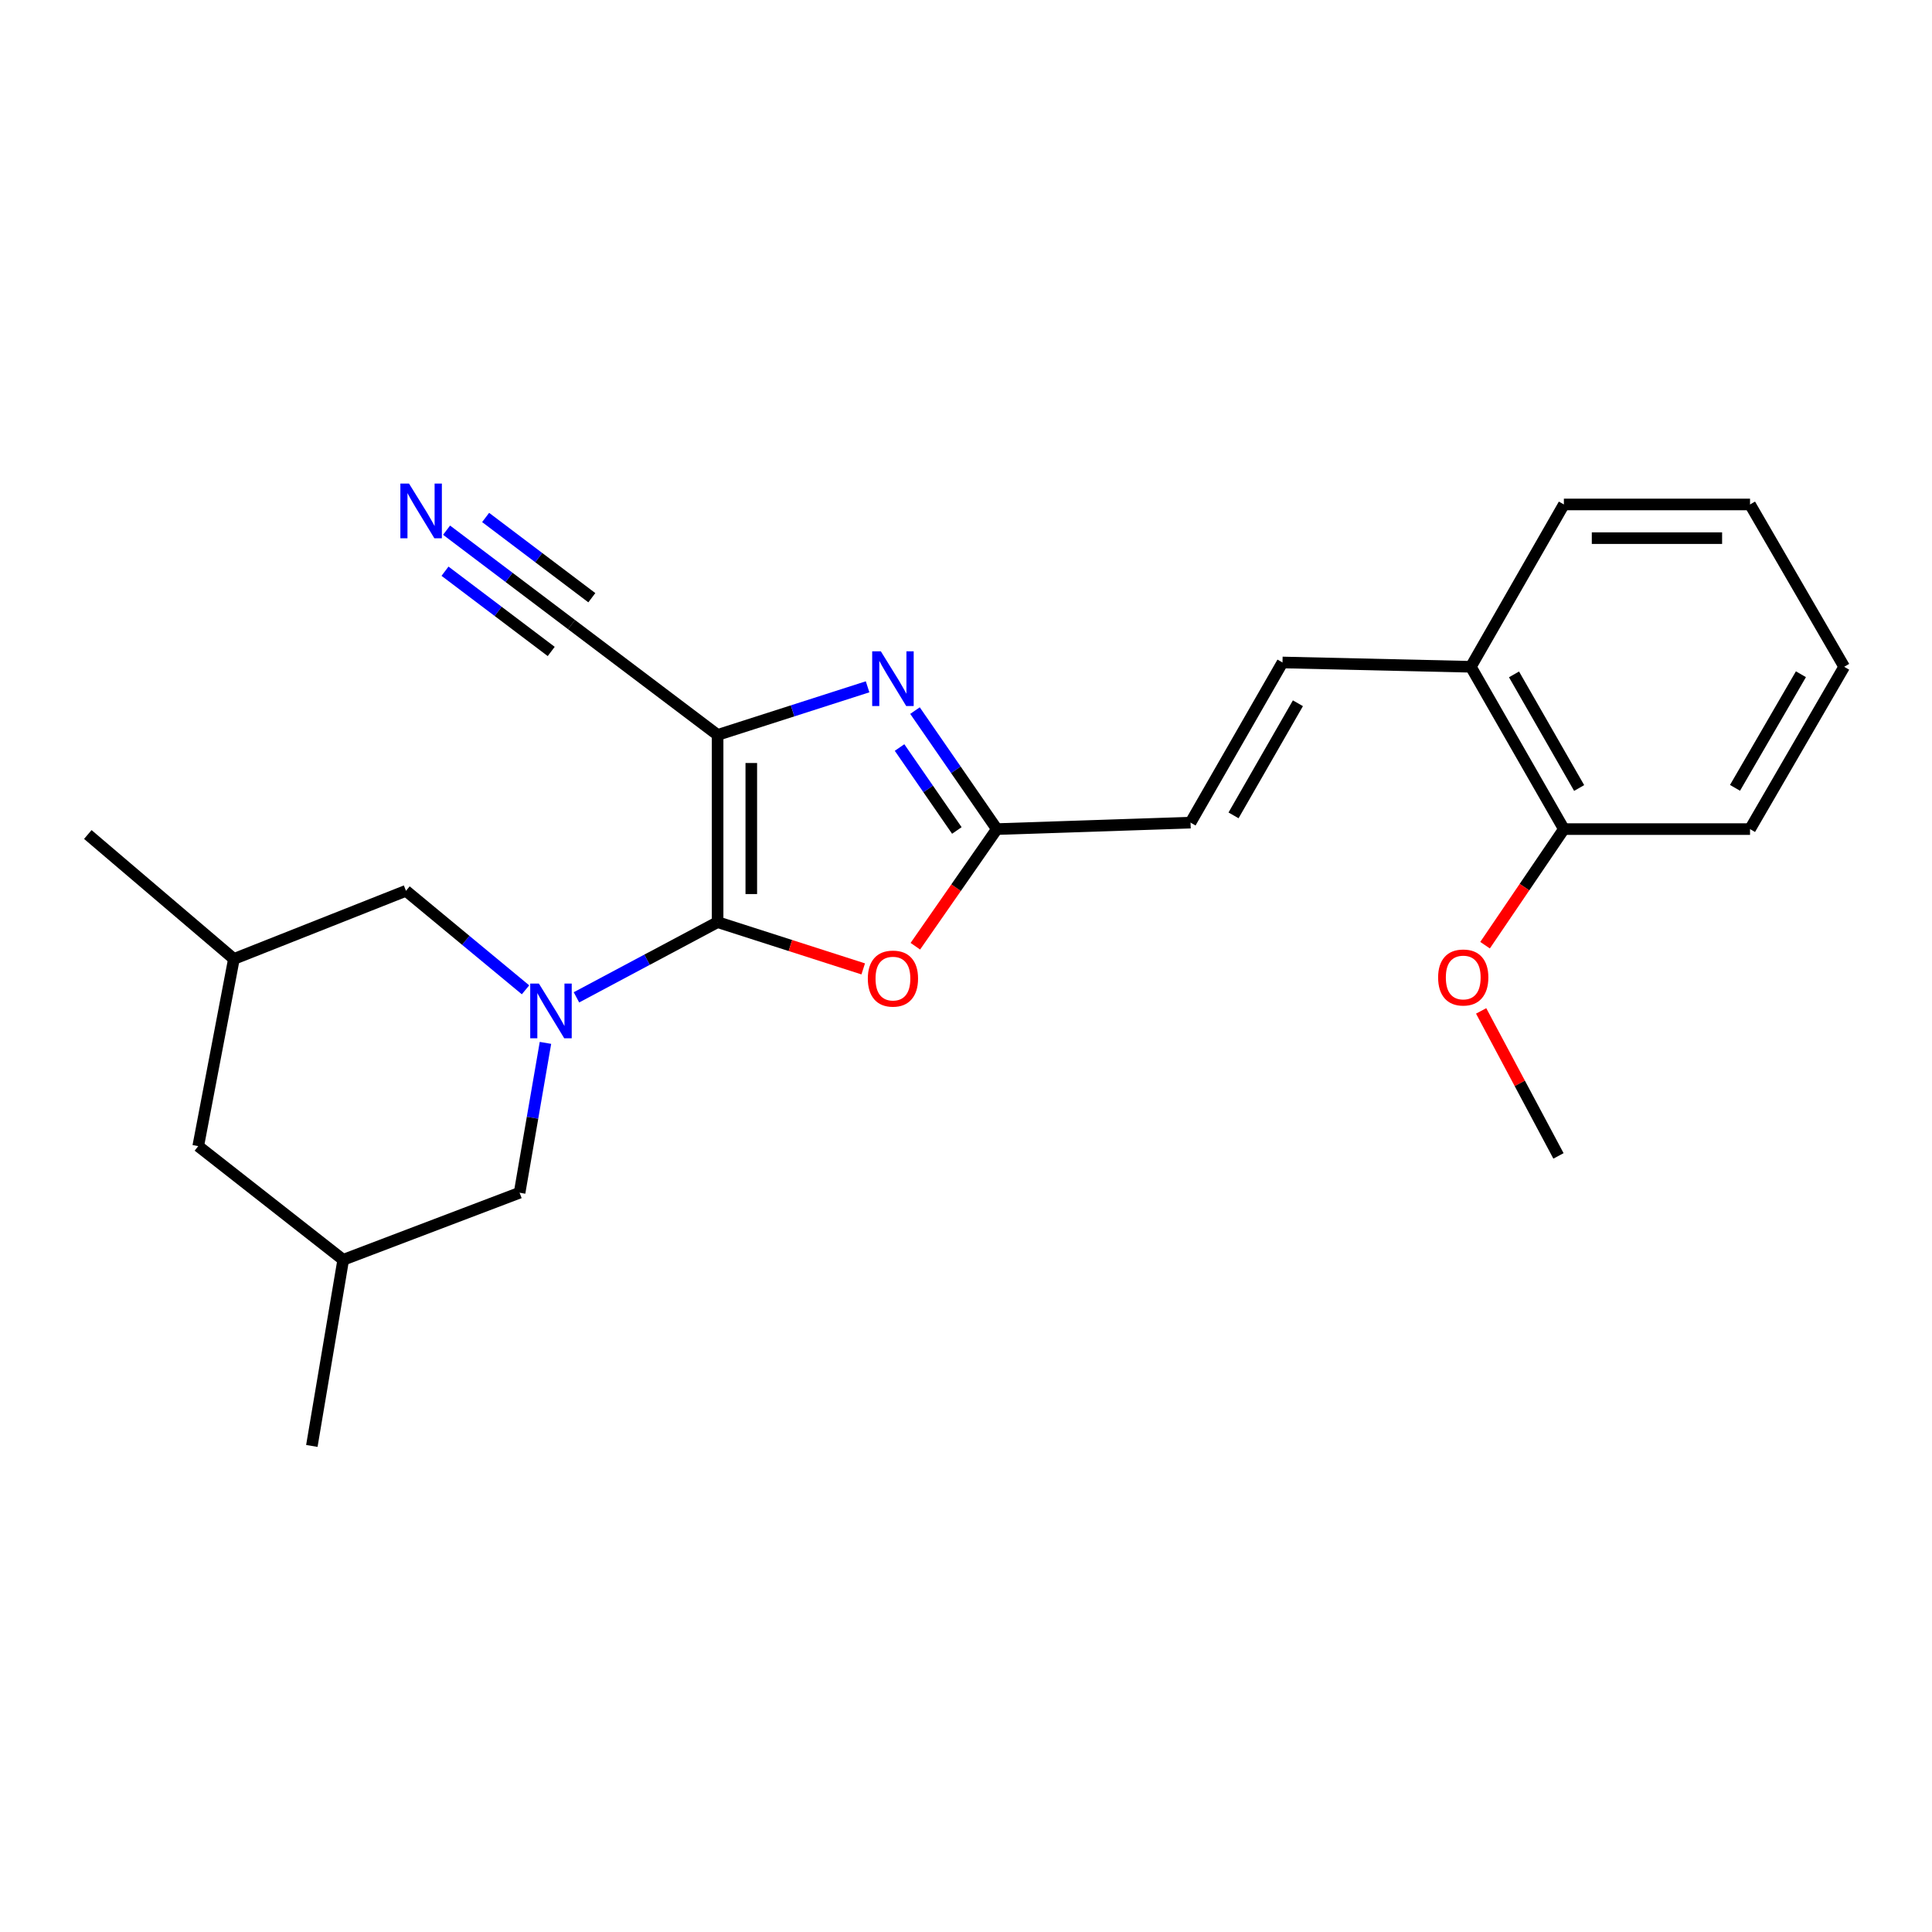 <?xml version='1.0' encoding='iso-8859-1'?>
<svg version='1.1' baseProfile='full'
              xmlns='http://www.w3.org/2000/svg'
                      xmlns:rdkit='http://www.rdkit.org/xml'
                      xmlns:xlink='http://www.w3.org/1999/xlink'
                  xml:space='preserve'
width='1000px' height='1000px' viewBox='0 0 1000 1000'>
<!-- END OF HEADER -->
<rect style='opacity:1.0;fill:#FFFFFF;stroke:none' width='1000' height='1000' x='0' y='0'> </rect>
<path class='bond-0' d='M 371.432,477.3 L 371.432,380.397' style='fill:none;fill-rule:evenodd;stroke:#000000;stroke-width:6px;stroke-linecap:butt;stroke-linejoin:miter;stroke-opacity:1' />
<path class='bond-0' d='M 388.868,462.764 L 388.868,394.932' style='fill:none;fill-rule:evenodd;stroke:#000000;stroke-width:6px;stroke-linecap:butt;stroke-linejoin:miter;stroke-opacity:1' />
<path class='bond-1' d='M 371.432,477.3 L 334.9,496.76' style='fill:none;fill-rule:evenodd;stroke:#000000;stroke-width:6px;stroke-linecap:butt;stroke-linejoin:miter;stroke-opacity:1' />
<path class='bond-1' d='M 334.9,496.76 L 298.367,516.22' style='fill:none;fill-rule:evenodd;stroke:#0000FF;stroke-width:6px;stroke-linecap:butt;stroke-linejoin:miter;stroke-opacity:1' />
<path class='bond-3' d='M 371.432,477.3 L 409.117,489.399' style='fill:none;fill-rule:evenodd;stroke:#000000;stroke-width:6px;stroke-linecap:butt;stroke-linejoin:miter;stroke-opacity:1' />
<path class='bond-3' d='M 409.117,489.399 L 446.801,501.498' style='fill:none;fill-rule:evenodd;stroke:#FF0000;stroke-width:6px;stroke-linecap:butt;stroke-linejoin:miter;stroke-opacity:1' />
<path class='bond-2' d='M 371.432,380.397 L 410.247,367.943' style='fill:none;fill-rule:evenodd;stroke:#000000;stroke-width:6px;stroke-linecap:butt;stroke-linejoin:miter;stroke-opacity:1' />
<path class='bond-2' d='M 410.247,367.943 L 449.061,355.489' style='fill:none;fill-rule:evenodd;stroke:#0000FF;stroke-width:6px;stroke-linecap:butt;stroke-linejoin:miter;stroke-opacity:1' />
<path class='bond-5' d='M 371.432,380.397 L 295.82,323.285' style='fill:none;fill-rule:evenodd;stroke:#000000;stroke-width:6px;stroke-linecap:butt;stroke-linejoin:miter;stroke-opacity:1' />
<path class='bond-9' d='M 282.328,539.79 L 275.634,578.573' style='fill:none;fill-rule:evenodd;stroke:#0000FF;stroke-width:6px;stroke-linecap:butt;stroke-linejoin:miter;stroke-opacity:1' />
<path class='bond-9' d='M 275.634,578.573 L 268.94,617.356' style='fill:none;fill-rule:evenodd;stroke:#000000;stroke-width:6px;stroke-linecap:butt;stroke-linejoin:miter;stroke-opacity:1' />
<path class='bond-10' d='M 272.008,512.33 L 241.071,486.707' style='fill:none;fill-rule:evenodd;stroke:#0000FF;stroke-width:6px;stroke-linecap:butt;stroke-linejoin:miter;stroke-opacity:1' />
<path class='bond-10' d='M 241.071,486.707 L 210.134,461.084' style='fill:none;fill-rule:evenodd;stroke:#000000;stroke-width:6px;stroke-linecap:butt;stroke-linejoin:miter;stroke-opacity:1' />
<path class='bond-24' d='M 473.599,367.805 L 494.781,398.472' style='fill:none;fill-rule:evenodd;stroke:#0000FF;stroke-width:6px;stroke-linecap:butt;stroke-linejoin:miter;stroke-opacity:1' />
<path class='bond-24' d='M 494.781,398.472 L 515.963,429.139' style='fill:none;fill-rule:evenodd;stroke:#000000;stroke-width:6px;stroke-linecap:butt;stroke-linejoin:miter;stroke-opacity:1' />
<path class='bond-24' d='M 465.607,386.914 L 480.435,408.381' style='fill:none;fill-rule:evenodd;stroke:#0000FF;stroke-width:6px;stroke-linecap:butt;stroke-linejoin:miter;stroke-opacity:1' />
<path class='bond-24' d='M 480.435,408.381 L 495.263,429.848' style='fill:none;fill-rule:evenodd;stroke:#000000;stroke-width:6px;stroke-linecap:butt;stroke-linejoin:miter;stroke-opacity:1' />
<path class='bond-4' d='M 473.785,489.762 L 494.874,459.45' style='fill:none;fill-rule:evenodd;stroke:#FF0000;stroke-width:6px;stroke-linecap:butt;stroke-linejoin:miter;stroke-opacity:1' />
<path class='bond-4' d='M 494.874,459.45 L 515.963,429.139' style='fill:none;fill-rule:evenodd;stroke:#000000;stroke-width:6px;stroke-linecap:butt;stroke-linejoin:miter;stroke-opacity:1' />
<path class='bond-7' d='M 515.963,429.139 L 616.218,425.787' style='fill:none;fill-rule:evenodd;stroke:#000000;stroke-width:6px;stroke-linecap:butt;stroke-linejoin:miter;stroke-opacity:1' />
<path class='bond-6' d='M 295.82,323.285 L 263.485,298.852' style='fill:none;fill-rule:evenodd;stroke:#000000;stroke-width:6px;stroke-linecap:butt;stroke-linejoin:miter;stroke-opacity:1' />
<path class='bond-6' d='M 263.485,298.852 L 231.149,274.418' style='fill:none;fill-rule:evenodd;stroke:#0000FF;stroke-width:6px;stroke-linecap:butt;stroke-linejoin:miter;stroke-opacity:1' />
<path class='bond-6' d='M 306.331,309.375 L 278.846,288.606' style='fill:none;fill-rule:evenodd;stroke:#000000;stroke-width:6px;stroke-linecap:butt;stroke-linejoin:miter;stroke-opacity:1' />
<path class='bond-6' d='M 278.846,288.606 L 251.361,267.838' style='fill:none;fill-rule:evenodd;stroke:#0000FF;stroke-width:6px;stroke-linecap:butt;stroke-linejoin:miter;stroke-opacity:1' />
<path class='bond-6' d='M 285.308,337.196 L 257.823,316.428' style='fill:none;fill-rule:evenodd;stroke:#000000;stroke-width:6px;stroke-linecap:butt;stroke-linejoin:miter;stroke-opacity:1' />
<path class='bond-6' d='M 257.823,316.428 L 230.338,295.659' style='fill:none;fill-rule:evenodd;stroke:#0000FF;stroke-width:6px;stroke-linecap:butt;stroke-linejoin:miter;stroke-opacity:1' />
<path class='bond-8' d='M 616.218,425.787 L 663.817,342.891' style='fill:none;fill-rule:evenodd;stroke:#000000;stroke-width:6px;stroke-linecap:butt;stroke-linejoin:miter;stroke-opacity:1' />
<path class='bond-8' d='M 638.478,422.035 L 671.797,364.007' style='fill:none;fill-rule:evenodd;stroke:#000000;stroke-width:6px;stroke-linecap:butt;stroke-linejoin:miter;stroke-opacity:1' />
<path class='bond-11' d='M 663.817,342.891 L 761.301,345.128' style='fill:none;fill-rule:evenodd;stroke:#000000;stroke-width:6px;stroke-linecap:butt;stroke-linejoin:miter;stroke-opacity:1' />
<path class='bond-14' d='M 268.94,617.356 L 177.645,652.072' style='fill:none;fill-rule:evenodd;stroke:#000000;stroke-width:6px;stroke-linecap:butt;stroke-linejoin:miter;stroke-opacity:1' />
<path class='bond-13' d='M 210.134,461.084 L 121.067,496.353' style='fill:none;fill-rule:evenodd;stroke:#000000;stroke-width:6px;stroke-linecap:butt;stroke-linejoin:miter;stroke-opacity:1' />
<path class='bond-12' d='M 761.301,345.128 L 809.462,429.139' style='fill:none;fill-rule:evenodd;stroke:#000000;stroke-width:6px;stroke-linecap:butt;stroke-linejoin:miter;stroke-opacity:1' />
<path class='bond-12' d='M 783.652,349.058 L 817.364,407.866' style='fill:none;fill-rule:evenodd;stroke:#000000;stroke-width:6px;stroke-linecap:butt;stroke-linejoin:miter;stroke-opacity:1' />
<path class='bond-17' d='M 761.301,345.128 L 809.462,261.108' style='fill:none;fill-rule:evenodd;stroke:#000000;stroke-width:6px;stroke-linecap:butt;stroke-linejoin:miter;stroke-opacity:1' />
<path class='bond-16' d='M 809.462,429.139 L 789.064,459.183' style='fill:none;fill-rule:evenodd;stroke:#000000;stroke-width:6px;stroke-linecap:butt;stroke-linejoin:miter;stroke-opacity:1' />
<path class='bond-16' d='M 789.064,459.183 L 768.665,489.226' style='fill:none;fill-rule:evenodd;stroke:#FF0000;stroke-width:6px;stroke-linecap:butt;stroke-linejoin:miter;stroke-opacity:1' />
<path class='bond-18' d='M 809.462,429.139 L 905.813,429.139' style='fill:none;fill-rule:evenodd;stroke:#000000;stroke-width:6px;stroke-linecap:butt;stroke-linejoin:miter;stroke-opacity:1' />
<path class='bond-15' d='M 121.067,496.353 L 102.604,593.236' style='fill:none;fill-rule:evenodd;stroke:#000000;stroke-width:6px;stroke-linecap:butt;stroke-linejoin:miter;stroke-opacity:1' />
<path class='bond-20' d='M 121.067,496.353 L 45.455,431.938' style='fill:none;fill-rule:evenodd;stroke:#000000;stroke-width:6px;stroke-linecap:butt;stroke-linejoin:miter;stroke-opacity:1' />
<path class='bond-19' d='M 177.645,652.072 L 161.411,748.413' style='fill:none;fill-rule:evenodd;stroke:#000000;stroke-width:6px;stroke-linecap:butt;stroke-linejoin:miter;stroke-opacity:1' />
<path class='bond-25' d='M 177.645,652.072 L 102.604,593.236' style='fill:none;fill-rule:evenodd;stroke:#000000;stroke-width:6px;stroke-linecap:butt;stroke-linejoin:miter;stroke-opacity:1' />
<path class='bond-21' d='M 766.637,523.244 L 786.65,560.768' style='fill:none;fill-rule:evenodd;stroke:#FF0000;stroke-width:6px;stroke-linecap:butt;stroke-linejoin:miter;stroke-opacity:1' />
<path class='bond-21' d='M 786.65,560.768 L 806.663,598.293' style='fill:none;fill-rule:evenodd;stroke:#000000;stroke-width:6px;stroke-linecap:butt;stroke-linejoin:miter;stroke-opacity:1' />
<path class='bond-23' d='M 809.462,261.108 L 905.813,261.108' style='fill:none;fill-rule:evenodd;stroke:#000000;stroke-width:6px;stroke-linecap:butt;stroke-linejoin:miter;stroke-opacity:1' />
<path class='bond-23' d='M 823.915,278.544 L 891.36,278.544' style='fill:none;fill-rule:evenodd;stroke:#000000;stroke-width:6px;stroke-linecap:butt;stroke-linejoin:miter;stroke-opacity:1' />
<path class='bond-26' d='M 905.813,429.139 L 954.545,345.128' style='fill:none;fill-rule:evenodd;stroke:#000000;stroke-width:6px;stroke-linecap:butt;stroke-linejoin:miter;stroke-opacity:1' />
<path class='bond-26' d='M 898.041,407.788 L 932.154,348.981' style='fill:none;fill-rule:evenodd;stroke:#000000;stroke-width:6px;stroke-linecap:butt;stroke-linejoin:miter;stroke-opacity:1' />
<path class='bond-22' d='M 954.545,345.128 L 905.813,261.108' style='fill:none;fill-rule:evenodd;stroke:#000000;stroke-width:6px;stroke-linecap:butt;stroke-linejoin:miter;stroke-opacity:1' />
<path  class='atom-2' d='M 278.924 509.082
L 288.204 524.082
Q 289.124 525.562, 290.604 528.242
Q 292.084 530.922, 292.164 531.082
L 292.164 509.082
L 295.924 509.082
L 295.924 537.402
L 292.044 537.402
L 282.084 521.002
Q 280.924 519.082, 279.684 516.882
Q 278.484 514.682, 278.124 514.002
L 278.124 537.402
L 274.444 537.402
L 274.444 509.082
L 278.924 509.082
' fill='#0000FF'/>
<path  class='atom-3' d='M 455.924 337.119
L 465.204 352.119
Q 466.124 353.599, 467.604 356.279
Q 469.084 358.959, 469.164 359.119
L 469.164 337.119
L 472.924 337.119
L 472.924 365.439
L 469.044 365.439
L 459.084 349.039
Q 457.924 347.119, 456.684 344.919
Q 455.484 342.719, 455.124 342.039
L 455.124 365.439
L 451.444 365.439
L 451.444 337.119
L 455.924 337.119
' fill='#0000FF'/>
<path  class='atom-4' d='M 449.184 506.516
Q 449.184 499.716, 452.544 495.916
Q 455.904 492.116, 462.184 492.116
Q 468.464 492.116, 471.824 495.916
Q 475.184 499.716, 475.184 506.516
Q 475.184 513.396, 471.784 517.316
Q 468.384 521.196, 462.184 521.196
Q 455.944 521.196, 452.544 517.316
Q 449.184 513.436, 449.184 506.516
M 462.184 517.996
Q 466.504 517.996, 468.824 515.116
Q 471.184 512.196, 471.184 506.516
Q 471.184 500.956, 468.824 498.156
Q 466.504 495.316, 462.184 495.316
Q 457.864 495.316, 455.504 498.116
Q 453.184 500.916, 453.184 506.516
Q 453.184 512.236, 455.504 515.116
Q 457.864 517.996, 462.184 517.996
' fill='#FF0000'/>
<path  class='atom-7' d='M 211.71 250.3
L 220.99 265.3
Q 221.91 266.78, 223.39 269.46
Q 224.87 272.14, 224.95 272.3
L 224.95 250.3
L 228.71 250.3
L 228.71 278.62
L 224.83 278.62
L 214.87 262.22
Q 213.71 260.3, 212.47 258.1
Q 211.27 255.9, 210.91 255.22
L 210.91 278.62
L 207.23 278.62
L 207.23 250.3
L 211.71 250.3
' fill='#0000FF'/>
<path  class='atom-17' d='M 744.368 505.945
Q 744.368 499.145, 747.728 495.345
Q 751.088 491.545, 757.368 491.545
Q 763.648 491.545, 767.008 495.345
Q 770.368 499.145, 770.368 505.945
Q 770.368 512.825, 766.968 516.745
Q 763.568 520.625, 757.368 520.625
Q 751.128 520.625, 747.728 516.745
Q 744.368 512.865, 744.368 505.945
M 757.368 517.425
Q 761.688 517.425, 764.008 514.545
Q 766.368 511.625, 766.368 505.945
Q 766.368 500.385, 764.008 497.585
Q 761.688 494.745, 757.368 494.745
Q 753.048 494.745, 750.688 497.545
Q 748.368 500.345, 748.368 505.945
Q 748.368 511.665, 750.688 514.545
Q 753.048 517.425, 757.368 517.425
' fill='#FF0000'/>
</svg>
